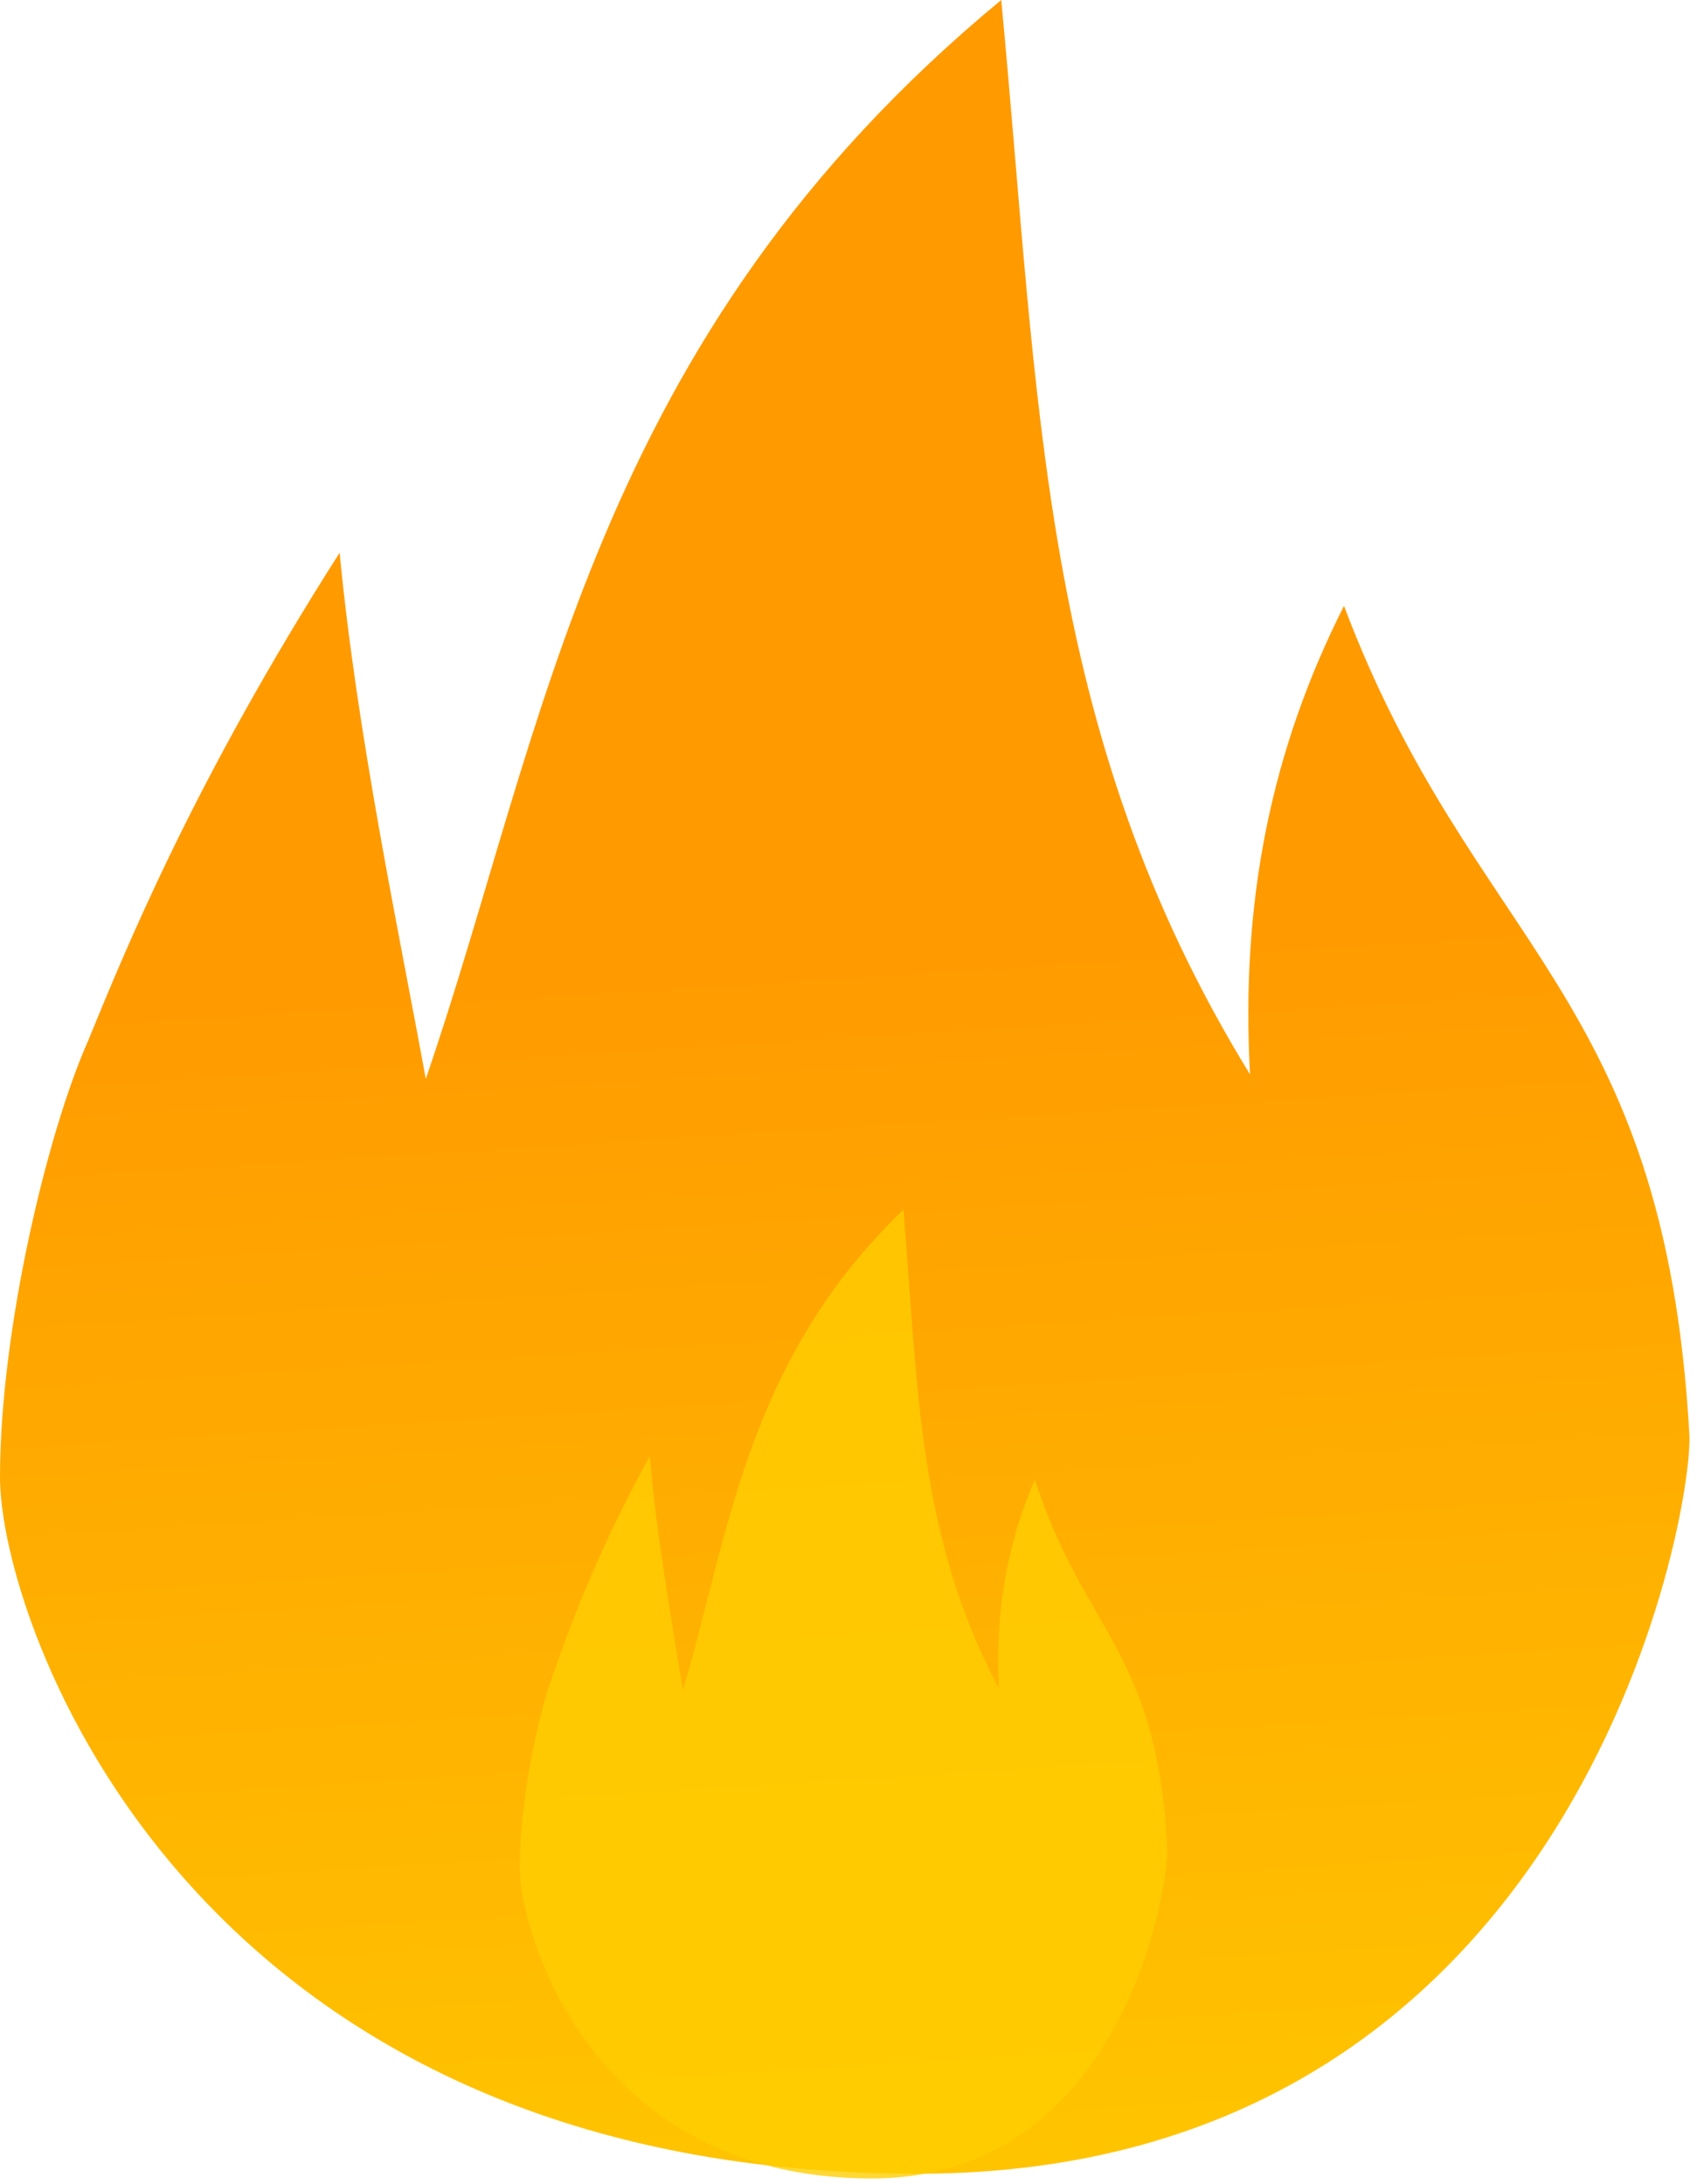 <svg width="209" height="269" viewBox="0 0 209 269" fill="none" xmlns="http://www.w3.org/2000/svg">
<path d="M123.31 0C72.762 41.802 67.248 89.834 52.439 132.894C49.266 115.464 43.945 90.447 41.83 68.078C24.105 95.909 15.77 116.167 10.853 128.2C5.827 139.497 0 163.88 0 181.966C0 199.72 23.079 267.757 113.085 267.757C194.245 267.757 208.62 186.331 208.059 176.665C204.95 121.855 181.433 116.852 165.524 74.63C156.613 92.287 152.768 110.881 153.953 132.346C127.894 89.963 128.022 49.419 123.31 0Z" fill="url(#paint0_linear_123_130)"/>
<g opacity="0.8">
<path d="M111.269 149C91.892 167.631 89.778 189.039 84.102 208.231C82.885 200.462 80.846 189.312 80.035 179.342C73.24 191.747 70.045 200.776 68.16 206.139C66.234 211.174 64 222.042 64 230.103C64 238.015 72.847 268.339 107.349 268.339C138.46 268.339 143.971 232.048 143.756 227.74C142.564 203.311 133.549 201.081 127.451 182.263C124.035 190.133 122.561 198.42 123.015 207.987C113.026 189.097 113.075 171.026 111.269 149Z" fill="#FFCE00"/>
</g>
<defs>
<linearGradient id="paint0_linear_123_130" x1="111.546" y1="301.734" x2="99.845" y2="115.284" gradientUnits="userSpaceOnUse">
<stop stop-color="#FFCE00"/>
<stop offset="0.49" stop-color="#FFB400"/>
<stop offset="1" stop-color="#FF9A00"/>
</linearGradient>
</defs>
</svg>
